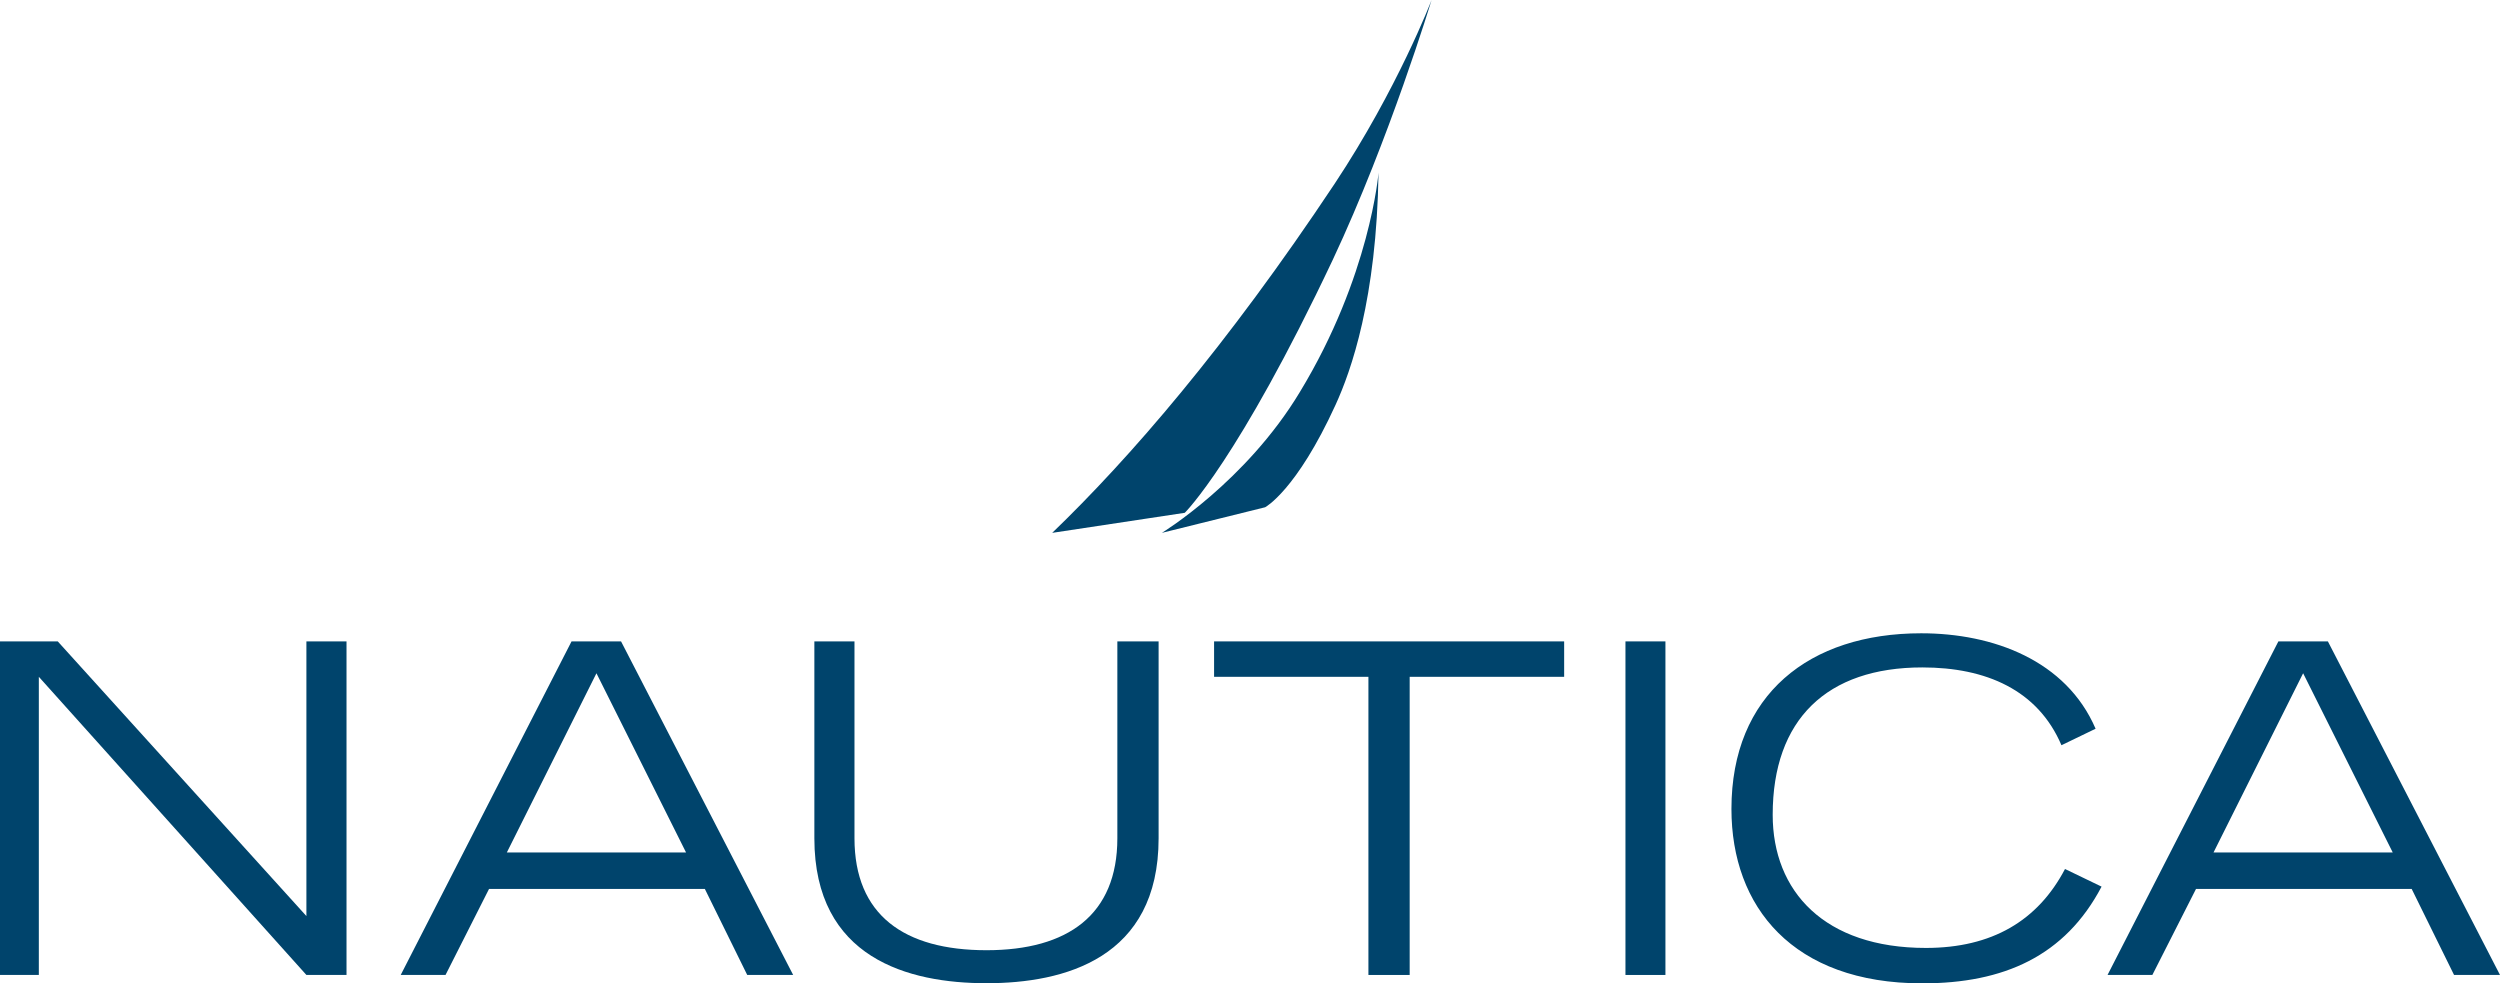 <?xml version="1.0" encoding="utf-8"?>
<!-- Generator: Adobe Illustrator 25.4.1, SVG Export Plug-In . SVG Version: 6.00 Build 0)  -->
<svg version="1.1" id="Layer_1" xmlns="http://www.w3.org/2000/svg" xmlns:xlink="http://www.w3.org/1999/xlink" x="0px" y="0px"
	 viewBox="0 0 175.75 69.12" style="enable-background:new 0 0 175.75 69.12;" xml:space="preserve">
<style type="text/css">
	.st0{fill-rule:evenodd;clip-rule:evenodd;fill:#00446C;}
</style>
<polygon class="st0" points="0,45.09 4.06,45.09 21.54,64.4 21.54,45.09 24.36,45.09 24.36,68.54 21.54,68.54 2.73,47.58 
	2.73,68.54 0,68.54 "/>
<path class="st0" d="M81.45,58.93c0,8.45-6.63,10.19-12.1,10.19c-5.47,0-12.1-1.74-12.1-10.19V45.09h2.82v13.84
	c0,5.39,3.48,7.87,9.28,7.87c5.72,0,9.2-2.49,9.2-7.87V45.09h2.9L81.45,58.93L81.45,58.93z"/>
<polygon class="st0" points="96.2,47.58 85.35,47.58 85.35,45.09 109.96,45.09 109.96,47.58 99.1,47.58 99.1,68.54 96.2,68.54 "/>
<polygon class="st0" points="114.27,45.09 117.08,45.09 117.08,68.54 114.27,68.54 "/>
<path class="st0" d="M147.74,62.33c-2.57,4.89-6.88,6.8-12.6,6.8c-9.12,0-13.42-5.39-13.42-12.26c0-8.04,5.47-12.35,13.34-12.35
	c5.05,0,10.19,1.9,12.26,6.71l-2.4,1.16c-1.66-3.89-5.31-5.47-9.78-5.47c-6.71,0-10.52,3.65-10.52,10.36
	c0,5.39,3.64,9.36,10.77,9.36c4.64,0,7.87-1.91,9.78-5.55L147.74,62.33L147.74,62.33z"/>
<path class="st0" d="M73.97,37.46c5.4-5.2,12.21-13.04,19.86-24.55C98.26,6.23,100.64,0,100.64,0s-2.96,9.77-6.94,18.25
	c-6.68,14.14-10.41,17.8-10.41,17.8L73.97,37.46L73.97,37.46z"/>
<path class="st0" d="M96.91,12.14c-0.13,8.87-1.93,13.94-3.02,16.32c-2.76,6.04-4.95,7.2-4.95,7.2l-7.26,1.8c0,0,5.91-3.6,9.7-9.9
	C96.33,19.41,96.91,12.14,96.91,12.14L96.91,12.14z"/>
<path class="st0" d="M148.16,68.54h3.15l3.07-6.05h15.16l2.98,6.05h3.23l-12.1-23.45h-3.48L148.16,68.54L148.16,68.54L148.16,68.54z
	 M155.61,59.93l6.3-12.6l6.3,12.6H155.61L155.61,59.93z"/>
<path class="st0" d="M35.63,59.93l6.3-12.6l6.3,12.6H35.63L35.63,59.93L35.63,59.93z M28.17,68.54h3.15l3.06-6.05h15.17l2.98,6.05
	h3.23l-12.1-23.45h-3.48L28.17,68.54L28.17,68.54z"/>
</svg>
